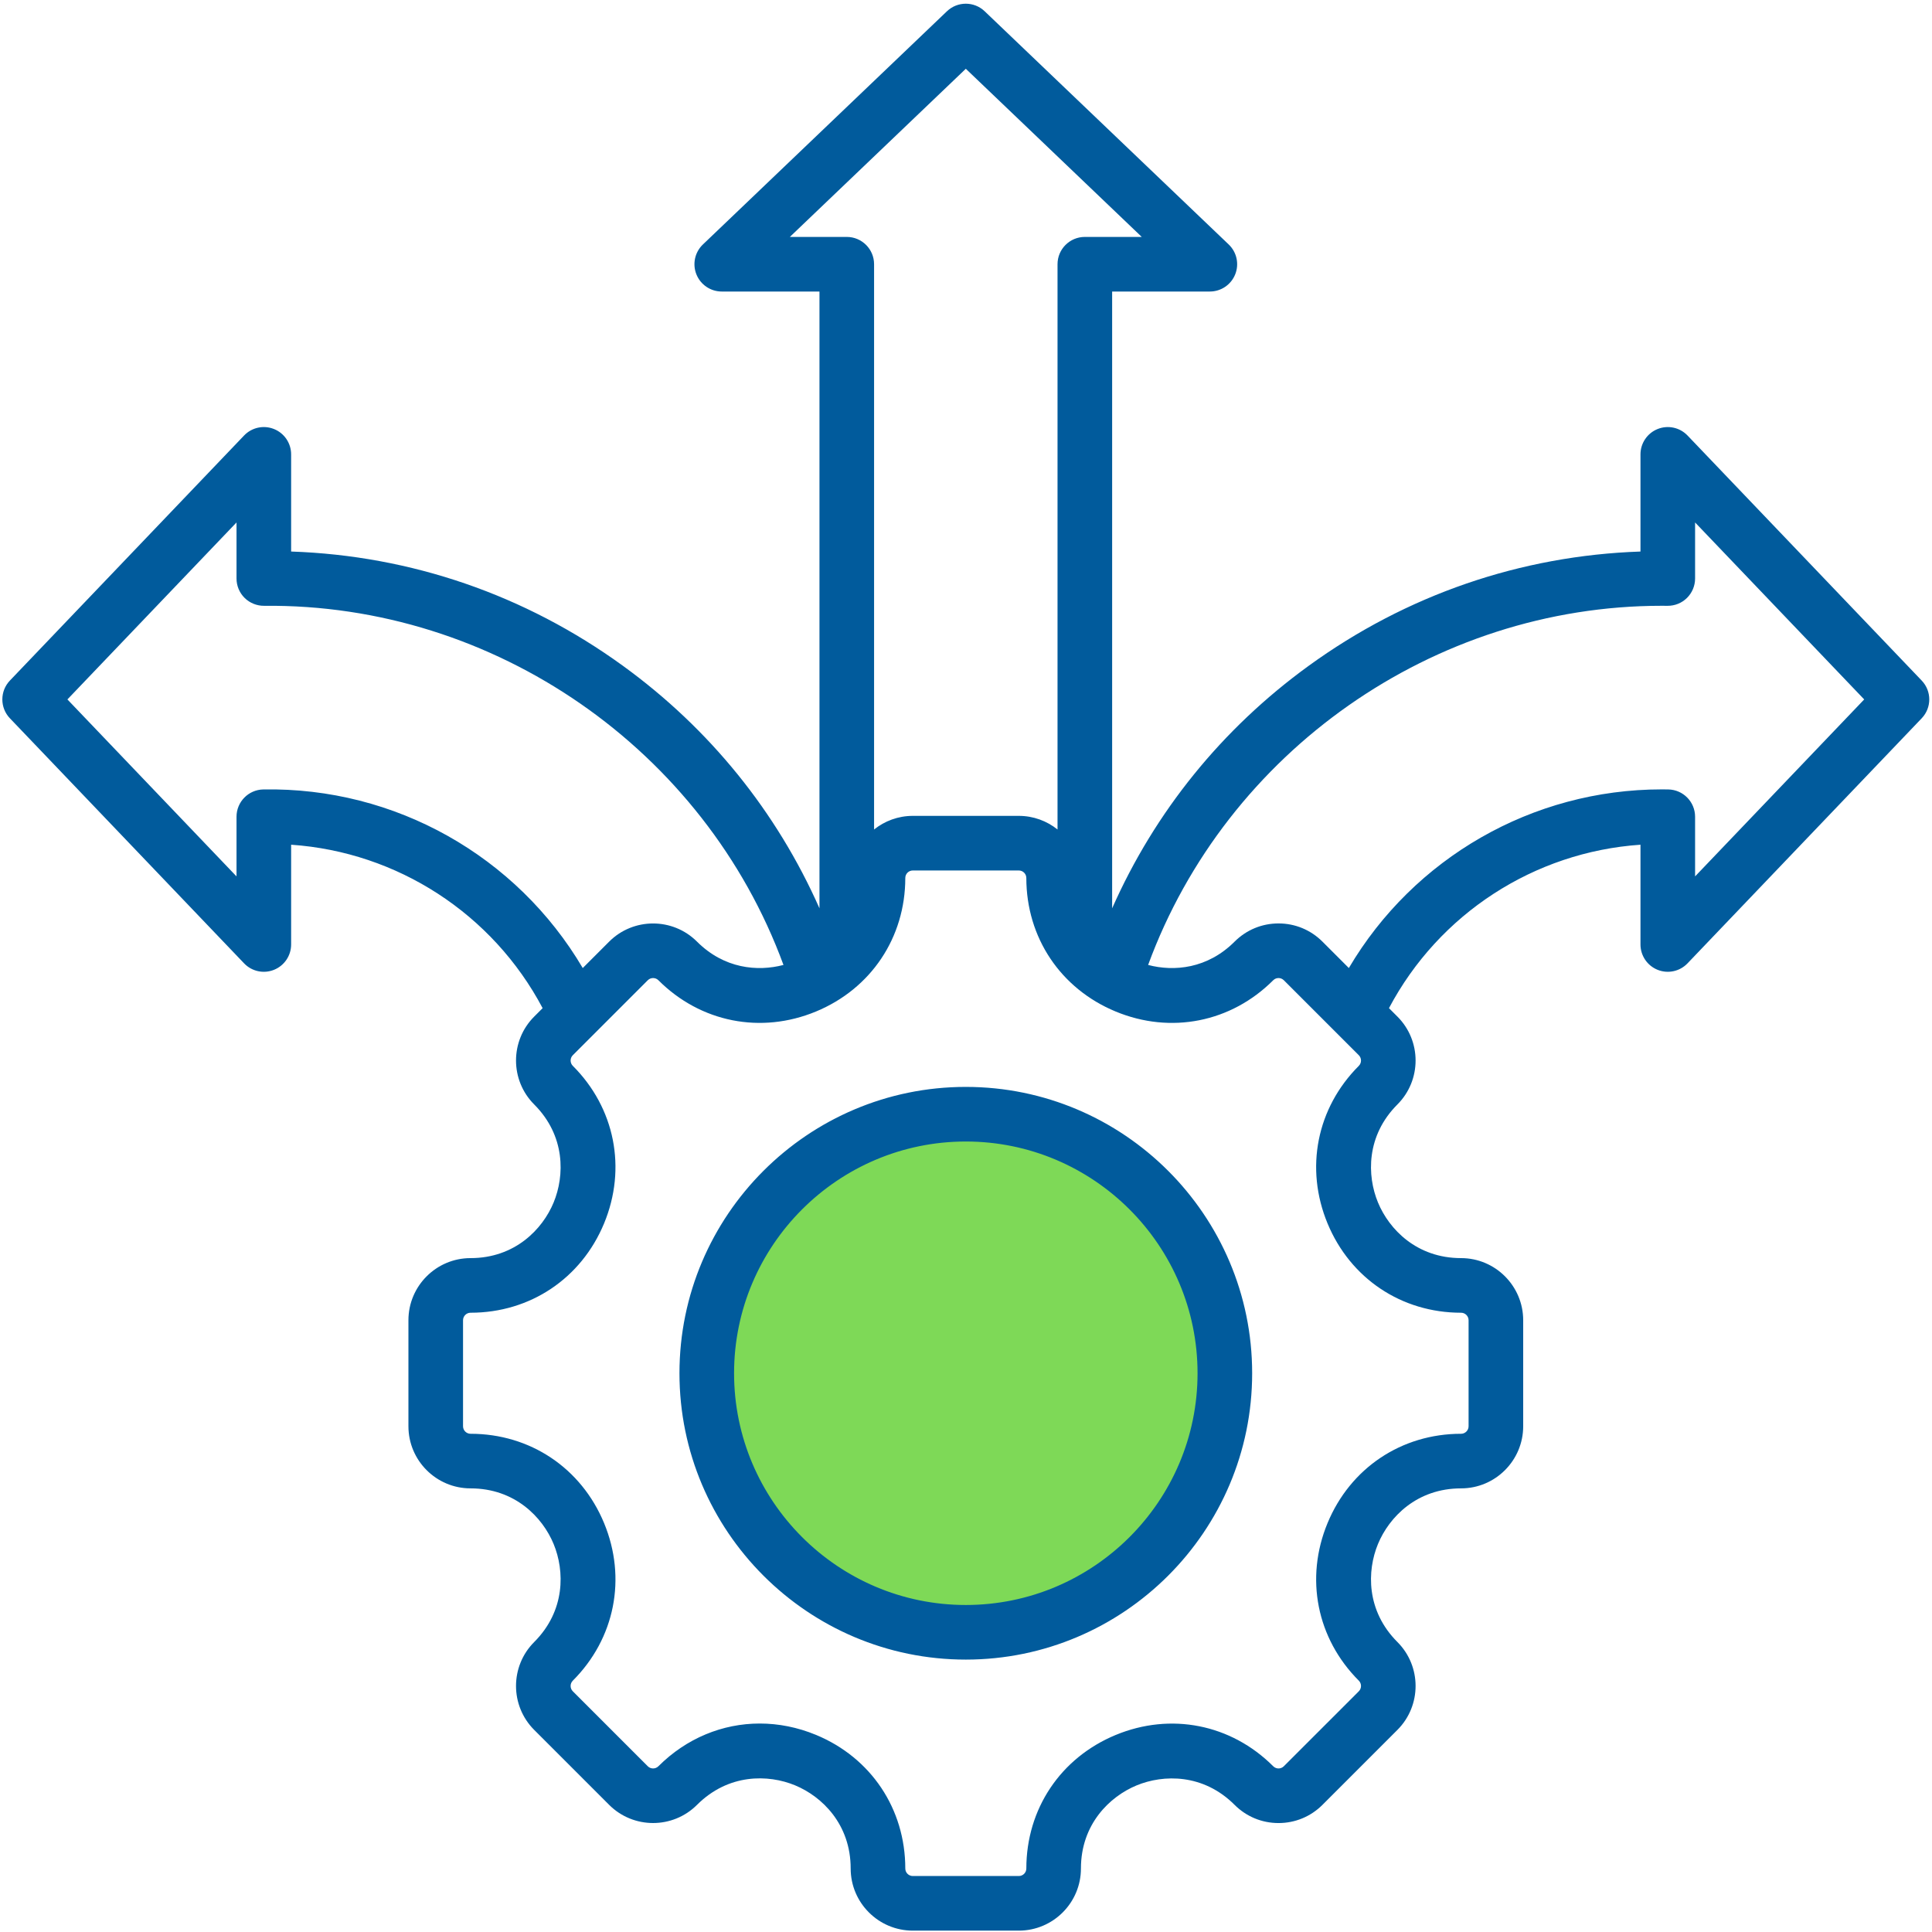 <svg xmlns="http://www.w3.org/2000/svg" xmlns:xlink="http://www.w3.org/1999/xlink" width="1000" zoomAndPan="magnify" viewBox="0 0 750 750" height="1000" preserveAspectRatio="xMidYMid meet" version="1.0"><defs><clipPath id="057bfa7f56"><path d="M 278.684 434.625 L 471.316 434.625 L 471.316 627.258 L 278.684 627.258 Z M 278.684 434.625 " clip-rule="nonzero"/></clipPath><clipPath id="7651f9aebb"><path d="M 375 434.625 C 321.805 434.625 278.684 477.746 278.684 530.941 C 278.684 584.137 321.805 627.258 375 627.258 C 428.195 627.258 471.316 584.137 471.316 530.941 C 471.316 477.746 428.195 434.625 375 434.625 Z M 375 434.625 " clip-rule="nonzero"/></clipPath></defs><g clip-path="url(#057bfa7f56)"><g clip-path="url(#7651f9aebb)"><path fill="#7ed957" d="M 278.684 434.625 L 471.316 434.625 L 471.316 627.258 L 278.684 627.258 Z M 278.684 434.625 " fill-opacity="1" fill-rule="nonzero"/></g></g><path fill="#015b9c" d="M 746.004 264.195 L 655.094 169.062 C 652.102 165.93 647.508 164.938 643.488 166.547 C 639.469 168.16 636.832 172.055 636.832 176.387 L 636.832 214.105 C 590.328 215.688 546 230.918 508.031 258.465 C 474.359 282.891 448.344 315.109 431.73 352.609 L 431.73 113.172 L 469.664 113.172 C 473.992 113.172 477.891 110.535 479.5 106.516 C 481.113 102.496 480.117 97.898 476.984 94.906 L 382.246 4.375 C 378.152 0.461 371.699 0.461 367.602 4.375 L 272.863 94.906 C 269.73 97.898 268.734 102.496 270.348 106.516 C 271.961 110.535 275.855 113.172 280.188 113.172 L 318.117 113.172 L 318.117 352.605 C 301.504 315.109 275.492 282.891 241.82 258.465 C 203.848 230.918 159.523 215.684 113.016 214.102 L 113.016 176.383 C 113.016 172.055 110.383 168.156 106.359 166.547 C 102.344 164.934 97.746 165.93 94.754 169.062 L 3.844 264.191 C -0.07 268.289 -0.07 274.742 3.844 278.84 L 94.754 373.969 C 97.746 377.102 102.344 378.102 106.359 376.484 C 110.383 374.875 113.016 370.977 113.016 366.648 L 113.016 327.918 C 154.258 330.746 191.223 354.691 210.648 391.363 L 207.371 394.641 C 197.969 404.043 197.969 419.344 207.371 428.746 C 219.523 440.898 219.234 456.379 214.914 466.816 C 210.594 477.25 199.852 488.398 182.664 488.398 C 169.367 488.398 158.551 499.219 158.551 512.516 L 158.551 553.668 C 158.551 566.969 169.367 577.785 182.664 577.785 C 199.852 577.785 210.594 588.934 214.914 599.371 C 219.234 609.805 219.523 625.285 207.371 637.438 C 197.969 646.84 197.969 662.141 207.371 671.543 L 236.473 700.645 C 245.875 710.047 261.176 710.047 270.578 700.645 C 282.754 688.469 298.23 688.75 308.66 693.07 C 319.09 697.391 330.23 708.137 330.23 725.352 C 330.23 738.648 341.051 749.469 354.348 749.469 L 395.5 749.469 C 408.801 749.469 419.617 738.648 419.617 725.352 C 419.617 708.164 430.766 697.426 441.199 693.102 C 451.633 688.781 467.117 688.492 479.266 700.645 C 483.82 705.199 489.879 707.707 496.32 707.707 C 502.762 707.707 508.82 705.199 513.375 700.645 L 542.477 671.543 C 551.879 662.141 551.879 646.84 542.477 637.434 C 530.324 625.281 530.613 609.805 534.934 599.367 C 539.258 588.934 550 577.785 567.184 577.785 C 580.48 577.785 591.301 566.965 591.301 553.668 L 591.301 512.516 C 591.301 499.219 580.48 488.398 567.184 488.398 C 550 488.398 539.258 477.25 534.934 466.812 C 530.613 456.379 530.324 440.898 542.477 428.746 C 551.879 419.344 551.879 404.043 542.477 394.641 L 539.199 391.363 C 558.629 354.688 595.586 330.742 636.832 327.918 L 636.832 366.645 C 636.832 370.977 639.469 374.871 643.488 376.484 C 647.508 378.098 652.102 377.102 655.094 373.969 L 746.004 278.836 C 749.918 274.742 749.918 268.289 746.004 264.195 Z M 306.621 91.973 L 374.926 26.699 L 443.227 91.973 L 421.133 91.973 C 415.277 91.973 410.531 96.719 410.531 102.57 L 410.531 322.008 C 406.406 318.707 401.184 316.719 395.5 316.719 L 354.348 316.719 C 348.664 316.719 343.445 318.707 339.316 322.008 L 339.316 102.57 C 339.316 96.719 334.57 91.973 328.719 91.973 Z M 102.223 306.461 C 96.445 306.566 91.816 311.281 91.816 317.062 L 91.816 340.215 L 26.168 271.516 L 91.816 202.816 L 91.816 224.578 C 91.816 227.41 92.949 230.121 94.961 232.113 C 96.977 234.105 99.719 235.195 102.531 235.176 C 192.004 234.234 273.492 291.07 304.145 374.59 C 294.074 377.246 281.086 376.051 270.578 365.543 C 261.176 356.141 245.875 356.141 236.473 365.543 L 226.223 375.793 C 200.594 332.344 153.41 305.547 102.223 306.461 Z M 567.184 509.602 C 568.793 509.602 570.102 510.91 570.102 512.52 L 570.102 553.672 C 570.102 555.277 568.793 556.59 567.184 556.59 C 544.07 556.59 524.207 569.871 515.352 591.258 C 506.492 612.645 511.145 636.082 527.488 652.426 C 528.625 653.566 528.625 655.418 527.488 656.555 L 498.383 685.656 C 497.68 686.363 496.875 686.508 496.32 686.508 C 495.77 686.508 494.965 686.359 494.258 685.656 C 477.914 669.312 454.473 664.66 433.09 673.52 C 411.707 682.379 398.422 702.238 398.422 725.352 C 398.422 726.961 397.113 728.27 395.504 728.27 L 354.352 728.27 C 352.742 728.27 351.434 726.961 351.434 725.352 C 351.434 702.215 338.152 682.34 316.777 673.484 C 309.613 670.52 302.219 669.07 294.934 669.07 C 280.484 669.07 266.473 674.777 255.594 685.656 C 254.453 686.793 252.605 686.793 251.465 685.656 L 222.367 656.555 C 221.227 655.418 221.227 653.566 222.367 652.426 C 238.711 636.082 243.359 612.645 234.5 591.258 C 225.645 569.871 205.781 556.59 182.668 556.59 C 181.059 556.59 179.75 555.281 179.75 553.672 L 179.75 512.52 C 179.75 510.91 181.059 509.602 182.668 509.602 C 205.781 509.602 225.645 496.316 234.5 474.93 C 243.359 453.543 238.711 430.105 222.367 413.762 C 221.227 412.625 221.227 410.773 222.367 409.633 L 251.465 380.531 C 252.605 379.395 254.453 379.395 255.594 380.531 C 271.938 396.875 295.379 401.527 316.762 392.668 C 338.148 383.812 351.434 363.949 351.434 340.836 C 351.434 339.227 352.742 337.918 354.348 337.918 L 395.504 337.918 C 397.109 337.918 398.418 339.227 398.418 340.836 C 398.418 363.949 411.703 383.812 433.09 392.668 C 454.477 401.531 477.914 396.879 494.258 380.531 C 494.965 379.824 495.77 379.68 496.32 379.68 C 496.875 379.68 497.68 379.828 498.387 380.531 L 527.488 409.633 C 528.625 410.773 528.625 412.625 527.488 413.762 C 511.141 430.105 506.488 453.543 515.348 474.93 C 524.207 496.316 544.07 509.602 567.184 509.602 Z M 658.031 340.215 L 658.031 317.062 C 658.031 311.281 653.402 306.566 647.621 306.461 C 646.766 306.449 645.91 306.438 645.055 306.438 C 594.852 306.438 548.82 333.066 523.621 375.789 L 513.375 365.543 C 508.82 360.988 502.762 358.477 496.32 358.477 C 489.879 358.477 483.82 360.988 479.266 365.543 C 468.762 376.051 455.773 377.25 445.699 374.59 C 476.094 291.777 556.504 235.164 645.039 235.164 C 645.797 235.164 646.559 235.168 647.312 235.176 C 650.188 235.195 652.871 234.105 654.883 232.113 C 656.898 230.121 658.031 227.406 658.031 224.574 L 658.031 202.816 L 723.68 271.516 Z M 374.926 421.934 C 313.633 421.934 263.766 471.801 263.766 533.094 C 263.766 594.387 313.633 644.254 374.926 644.254 C 436.219 644.254 486.086 594.387 486.086 533.094 C 486.086 471.801 436.219 421.934 374.926 421.934 Z M 374.926 623.055 C 325.32 623.055 284.965 582.699 284.965 533.094 C 284.965 483.492 325.32 443.133 374.926 443.133 C 424.527 443.133 464.887 483.492 464.887 533.094 C 464.887 582.699 424.527 623.055 374.926 623.055 Z M 374.926 623.055 " fill-opacity="1" fill-rule="nonzero"/></svg>